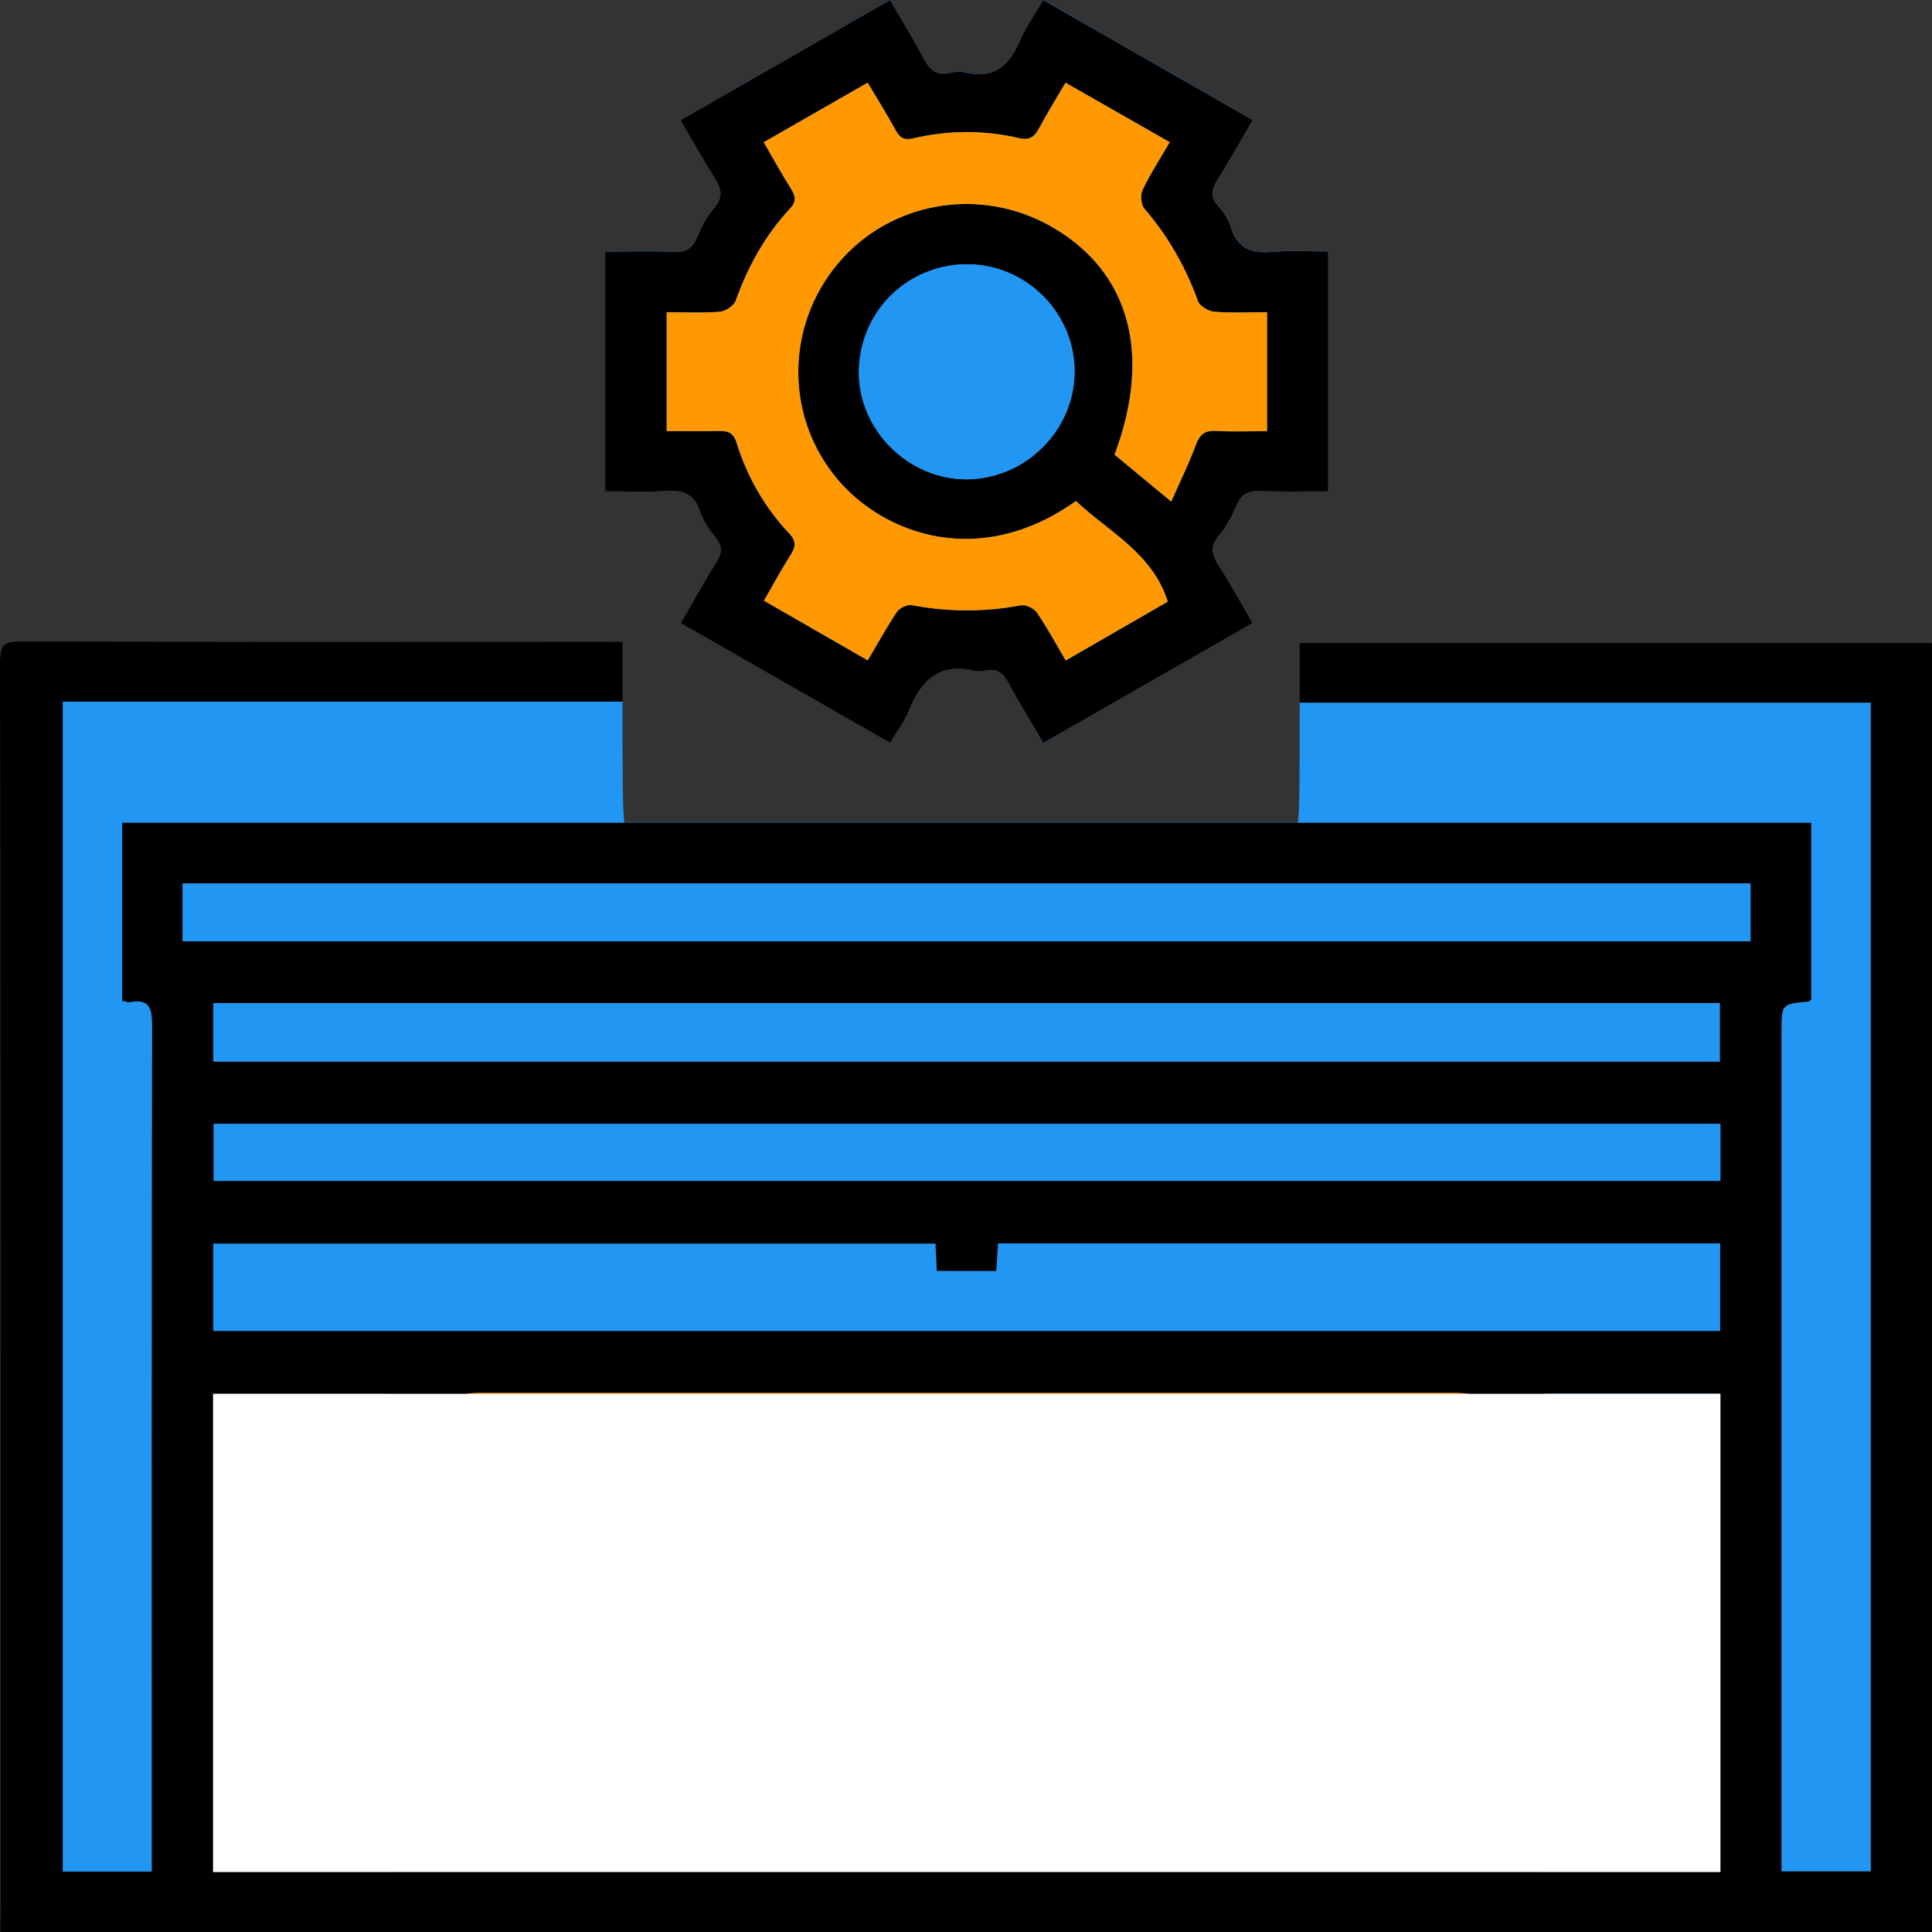 <svg width="70" height="70" viewBox="0 0 70 70" fill="none" xmlns="http://www.w3.org/2000/svg">
<rect x="0" y="0" width="70" height="70" fill="#333333" stroke="none"/>
<g clip-path="url(#clip0_506_48)">
<path d="M70 70C46.671 70 23.341 70 0.013 70C0.242 54.413 0.471 38.825 0.699 23.239C15.005 23.249 22.554 23.254 22.554 23.254C22.554 23.254 22.554 25.056 22.554 25.42C22.557 28.27 22.558 29.696 22.644 29.878C23.483 31.645 27.304 30.987 33.614 30.916C41.672 30.826 46.141 31.778 47.012 29.813C47.088 29.64 47.089 28.245 47.092 25.454C47.092 25.042 47.092 23.297 47.092 23.296C47.092 23.296 52.977 23.296 58.022 23.296C58.022 23.296 60.479 23.296 70 23.296C70 38.864 70 54.432 70 70ZM70 70C70 54.393 70 38.863 70 23.297C62.343 23.297 54.723 23.297 47.092 23.297C47.092 24.022 47.092 24.7 47.092 25.455C54.016 25.455 60.898 25.455 67.787 25.455C67.787 39.613 67.787 53.696 67.787 67.807C66.706 67.807 65.663 67.807 64.545 67.807C64.545 67.503 64.545 67.237 64.545 66.97C64.545 57.114 64.545 47.257 64.545 37.401C64.545 36.373 64.545 36.373 65.525 36.285C65.558 36.282 65.587 36.239 65.621 36.213C65.621 34.086 65.621 31.958 65.621 29.813C45.198 29.813 24.817 29.813 4.43 29.813C4.43 31.99 4.43 34.12 4.43 36.261C4.547 36.281 4.633 36.319 4.709 36.305C5.419 36.175 5.517 36.531 5.515 37.147C5.499 47.108 5.503 57.069 5.504 67.03C5.504 67.291 5.504 67.55 5.504 67.813C4.356 67.813 3.33 67.813 2.273 67.813C2.273 53.684 2.273 39.586 2.273 25.42C9.057 25.42 15.793 25.42 22.557 25.42C22.557 24.672 22.557 23.993 22.557 23.254C22.29 23.254 22.062 23.254 21.834 23.254C14.79 23.253 7.745 23.259 0.701 23.239C0.134 23.238 0 23.394 0 23.944C0.015 39.042 0.013 54.142 0.013 69.24C0.013 69.484 0.013 69.728 0.013 69.999C23.386 70 46.664 70 70 70ZM37.802 26.917C40.374 25.442 42.866 24.014 45.388 22.567C44.956 21.828 44.589 21.145 44.167 20.498C43.906 20.099 43.836 19.787 44.173 19.386C44.439 19.069 44.649 18.687 44.806 18.302C44.978 17.878 45.246 17.771 45.678 17.788C46.489 17.819 47.303 17.796 48.126 17.796C48.126 14.855 48.126 12.017 48.126 9.11C47.437 9.11 46.783 9.063 46.14 9.122C45.387 9.19 44.843 9.039 44.602 8.236C44.515 7.944 44.322 7.665 44.117 7.432C43.84 7.116 43.9 6.858 44.098 6.539C44.538 5.831 44.946 5.105 45.392 4.346C42.84 2.885 40.345 1.457 37.801 0.001C37.502 0.511 37.177 0.955 36.968 1.448C36.583 2.356 36.032 2.882 34.968 2.62C34.791 2.576 34.585 2.6 34.403 2.639C33.96 2.733 33.709 2.558 33.503 2.169C33.115 1.437 32.679 0.73 32.254 -0.003C29.677 1.476 27.185 2.906 24.664 4.352C25.097 5.091 25.47 5.771 25.888 6.424C26.14 6.818 26.221 7.134 25.878 7.535C25.609 7.849 25.411 8.236 25.249 8.62C25.084 9.009 24.852 9.142 24.431 9.125C23.597 9.092 22.762 9.115 21.93 9.115C21.93 12.058 21.93 14.899 21.93 17.795C22.686 17.795 23.402 17.831 24.112 17.784C24.726 17.744 25.152 17.866 25.364 18.514C25.478 18.863 25.706 19.192 25.941 19.483C26.199 19.803 26.156 20.051 25.951 20.377C25.509 21.081 25.109 21.811 24.669 22.571C27.234 24.038 29.726 25.464 32.251 26.908C32.511 26.472 32.786 26.116 32.949 25.715C33.385 24.631 34.052 23.993 35.318 24.302C35.435 24.331 35.573 24.316 35.695 24.291C36.107 24.205 36.347 24.36 36.544 24.738C36.917 25.462 37.354 26.152 37.802 26.917Z" fill="#2296F3"/>
<path d="M70 70C46.664 70 23.386 70 0.013 70C0.013 69.729 0.013 69.485 0.013 69.241C0.013 54.143 0.015 39.043 0 23.945C0 23.395 0.134 23.239 0.699 23.24C7.743 23.26 14.787 23.255 21.831 23.255C22.059 23.255 22.287 23.255 22.554 23.255C22.554 23.994 22.554 24.673 22.554 25.421C15.791 25.421 9.054 25.421 2.27 25.421C2.27 39.587 2.27 53.683 2.27 67.814C3.327 67.814 4.354 67.814 5.502 67.814C5.502 67.552 5.502 67.292 5.502 67.031C5.502 57.07 5.496 47.109 5.513 37.148C5.514 36.533 5.415 36.176 4.707 36.306C4.631 36.32 4.546 36.282 4.427 36.262C4.427 34.121 4.427 31.991 4.427 29.814C24.814 29.814 45.197 29.814 65.618 29.814C65.618 31.96 65.618 34.088 65.618 36.214C65.584 36.241 65.555 36.282 65.522 36.286C64.543 36.374 64.543 36.373 64.543 37.402C64.543 47.258 64.543 57.115 64.543 66.971C64.543 67.238 64.543 67.503 64.543 67.808C65.66 67.808 66.703 67.808 67.784 67.808C67.784 53.697 67.784 39.614 67.784 25.456C60.895 25.456 54.014 25.456 47.089 25.456C47.089 24.701 47.089 24.023 47.089 23.298C54.721 23.298 62.341 23.298 69.998 23.298C70 38.863 70 54.393 70 70ZM40.484 61.379C40.484 61.93 40.51 62.451 40.476 62.969C40.447 63.402 40.629 63.502 41.027 63.496C42.461 63.48 43.897 63.439 45.327 63.512C46.099 63.551 46.442 63.288 46.654 62.572C47.118 60.991 48.208 59.975 49.757 59.427C50.887 59.027 52.013 58.615 53.144 58.211C54.302 57.797 54.31 57.798 54.24 56.58C54.188 55.692 54.109 54.806 54.04 53.88C52.111 54.256 50.278 54.615 48.385 54.983C48.241 54.248 48.109 53.579 47.966 52.848C49.966 52.445 51.912 52.054 53.861 51.662C53.54 50.463 53.54 50.463 52.407 50.463C40.788 50.463 29.169 50.463 17.55 50.463C16.541 50.463 16.429 50.56 16.215 51.67C18.145 52.056 20.076 52.443 22.073 52.843C21.978 53.352 21.852 53.816 21.815 54.288C21.77 54.878 21.537 54.993 20.963 54.866C19.345 54.506 17.712 54.212 15.998 53.875C15.92 55.063 15.866 56.186 15.762 57.306C15.725 57.705 15.869 57.86 16.224 57.981C17.34 58.361 18.427 58.83 19.557 59.159C21.597 59.75 23.011 60.939 23.578 63.02C23.677 63.381 23.87 63.507 24.254 63.502C25.856 63.48 27.458 63.495 29.062 63.49C29.219 63.49 29.377 63.447 29.524 63.425C29.524 62.709 29.524 62.048 29.524 61.326C29.173 61.326 28.855 61.288 28.55 61.333C27.918 61.43 27.63 61.156 27.398 60.581C26.793 59.086 26.128 57.613 25.451 56.149C24.961 55.089 25.094 54.053 26.069 53.422C26.693 53.018 27.489 52.67 28.213 52.659C32.766 52.592 37.321 52.62 41.876 52.633C42.772 52.635 43.569 52.957 44.215 53.589C44.911 54.27 45.056 55.142 44.661 56.011C44.092 57.271 43.455 58.509 42.996 59.809C42.601 60.927 42.067 61.623 40.767 61.331C40.713 61.318 40.646 61.35 40.484 61.379ZM36.099 46.053C35.343 46.053 34.657 46.053 33.942 46.053C33.925 45.706 33.91 45.399 33.893 45.061C25.15 45.061 16.438 45.061 7.726 45.061C7.726 46.147 7.726 47.185 7.726 48.223C25.952 48.223 44.134 48.223 62.324 48.223C62.324 47.141 62.324 46.105 62.324 45.051C53.584 45.051 44.887 45.051 36.163 45.051C36.14 45.393 36.121 45.7 36.099 46.053ZM62.314 38.467C62.314 37.713 62.314 37.033 62.314 36.344C44.088 36.344 25.914 36.344 7.726 36.344C7.726 37.076 7.726 37.755 7.726 38.467C25.94 38.467 44.11 38.467 62.314 38.467ZM6.613 34.105C25.593 34.105 44.495 34.105 63.426 34.105C63.426 33.377 63.426 32.698 63.426 32.005C44.464 32.005 25.547 32.005 6.613 32.005C6.613 32.73 6.613 33.392 6.613 34.105ZM62.336 40.717C44.093 40.717 25.908 40.717 7.74 40.717C7.74 41.446 7.74 42.123 7.74 42.787C25.966 42.787 44.135 42.787 62.336 42.787C62.336 42.085 62.336 41.422 62.336 40.717ZM14.245 67.819C14.245 67.072 14.256 66.385 14.237 65.699C14.233 65.578 14.134 65.419 14.032 65.349C13.255 64.82 13.089 64.049 13.148 63.193C13.327 60.582 13.511 57.971 13.7 55.36C13.816 53.743 13.946 52.128 14.07 50.507C11.976 50.507 9.859 50.507 7.732 50.507C7.732 56.297 7.732 62.045 7.732 67.818C9.897 67.819 12.019 67.819 14.245 67.819ZM62.319 67.818C62.319 62.01 62.319 56.258 62.319 50.496C60.149 50.496 58.025 50.496 55.951 50.496C56.034 51.436 56.12 52.347 56.194 53.259C56.295 54.513 56.395 55.766 56.481 57.021C56.629 59.195 56.781 61.37 56.899 63.547C56.937 64.249 56.666 64.856 56.084 65.303C55.965 65.395 55.82 65.55 55.815 65.681C55.789 66.385 55.803 67.089 55.803 67.818C58.015 67.818 60.139 67.818 62.319 67.818ZM42.676 55.027C42.267 54.939 41.933 54.807 41.597 54.806C37.217 54.793 32.838 54.793 28.458 54.809C28.124 54.81 27.791 54.942 27.394 55.027C27.977 56.364 28.501 57.593 29.061 58.808C29.134 58.965 29.391 59.136 29.563 59.137C33.205 59.156 36.848 59.155 40.491 59.14C40.655 59.139 40.903 59.002 40.967 58.862C41.539 57.629 42.078 56.382 42.676 55.027ZM47.018 65.736C38.985 65.736 31.011 65.736 23.031 65.736C23.031 66.449 23.031 67.109 23.031 67.805C31.041 67.805 39.016 67.805 47.018 67.805C47.018 67.106 47.018 66.444 47.018 65.736ZM31.764 63.455C33.961 63.455 36.099 63.455 38.268 63.455C38.268 62.744 38.268 62.067 38.268 61.38C36.077 61.38 33.925 61.38 31.764 61.38C31.764 62.082 31.764 62.728 31.764 63.455ZM48.699 63.435C50.742 63.435 52.708 63.435 54.707 63.435C54.633 62.302 54.562 61.229 54.485 60.042C52.874 60.644 51.364 61.163 49.895 61.776C49.229 62.053 48.871 62.673 48.699 63.435ZM21.372 63.456C21.167 62.738 20.878 62.093 20.234 61.822C18.733 61.189 17.192 60.653 15.567 60.038C15.488 61.254 15.418 62.343 15.345 63.456C17.404 63.456 19.352 63.456 21.372 63.456ZM16.46 67.805C17.939 67.805 19.338 67.805 20.766 67.805C20.766 67.091 20.766 66.415 20.766 65.738C19.303 65.738 17.887 65.738 16.46 65.738C16.46 66.447 16.46 67.108 16.46 67.805ZM49.275 67.811C50.75 67.811 52.15 67.811 53.585 67.811C53.585 67.102 53.585 66.426 53.585 65.731C52.134 65.731 50.72 65.731 49.275 65.731C49.275 66.435 49.275 67.093 49.275 67.811Z" fill="black"/>
<path d="M37.802 26.917C37.354 26.152 36.919 25.461 36.541 24.741C36.344 24.364 36.106 24.209 35.692 24.295C35.571 24.32 35.433 24.335 35.315 24.306C34.05 23.997 33.383 24.634 32.946 25.719C32.784 26.121 32.509 26.476 32.249 26.912C29.724 25.468 27.232 24.042 24.666 22.575C25.107 21.814 25.507 21.084 25.948 20.381C26.154 20.055 26.197 19.807 25.938 19.486C25.703 19.196 25.477 18.867 25.361 18.517C25.15 17.869 24.723 17.747 24.11 17.788C23.4 17.834 22.683 17.799 21.928 17.799C21.928 14.902 21.928 12.06 21.928 9.118C22.758 9.118 23.595 9.094 24.428 9.128C24.85 9.145 25.082 9.011 25.246 8.624C25.408 8.24 25.607 7.852 25.875 7.539C26.219 7.138 26.137 6.822 25.885 6.428C25.468 5.775 25.094 5.095 24.661 4.355C27.183 2.909 29.674 1.48 32.251 0.001C32.676 0.734 33.113 1.441 33.5 2.173C33.707 2.563 33.959 2.737 34.4 2.643C34.582 2.604 34.789 2.58 34.966 2.624C36.028 2.885 36.581 2.359 36.965 1.452C37.174 0.959 37.501 0.515 37.798 0.005C40.342 1.461 42.838 2.889 45.389 4.35C44.944 5.109 44.535 5.835 44.096 6.542C43.897 6.862 43.838 7.12 44.115 7.436C44.32 7.669 44.512 7.948 44.6 8.24C44.84 9.043 45.384 9.194 46.137 9.126C46.782 9.067 47.434 9.113 48.123 9.113C48.123 12.02 48.123 14.859 48.123 17.8C47.3 17.8 46.488 17.823 45.675 17.791C45.244 17.775 44.977 17.882 44.803 18.306C44.646 18.691 44.438 19.072 44.17 19.39C43.834 19.791 43.904 20.103 44.164 20.502C44.587 21.149 44.954 21.832 45.386 22.571C42.866 24.014 40.373 25.444 37.802 26.917ZM38.983 18.152C35.49 20.643 32.044 19.353 30.372 17.4C28.441 15.145 28.438 11.833 30.365 9.54C32.255 7.291 35.518 6.734 38.103 8.216C40.92 9.832 41.752 12.812 40.381 16.474C41.027 17.007 41.681 17.55 42.434 18.173C42.766 17.423 43.081 16.787 43.324 16.126C43.462 15.753 43.635 15.59 44.047 15.613C44.651 15.646 45.259 15.622 45.907 15.622C45.907 14.165 45.907 12.774 45.907 11.312C45.245 11.312 44.616 11.345 43.993 11.294C43.782 11.277 43.469 11.091 43.405 10.912C42.958 9.672 42.32 8.557 41.458 7.555C41.333 7.409 41.312 7.055 41.4 6.871C41.679 6.292 42.033 5.747 42.381 5.151C41.094 4.417 39.862 3.715 38.605 2.997C38.255 3.594 37.934 4.109 37.649 4.643C37.479 4.961 37.307 5.096 36.911 5.003C35.642 4.708 34.36 4.715 33.089 5.013C32.752 5.093 32.597 4.988 32.444 4.708C32.135 4.14 31.789 3.593 31.435 2.996C30.163 3.725 28.931 4.431 27.669 5.154C28.023 5.762 28.325 6.312 28.659 6.842C28.826 7.107 28.862 7.301 28.624 7.557C27.72 8.522 27.1 9.654 26.654 10.894C26.588 11.078 26.288 11.278 26.083 11.294C25.442 11.346 24.796 11.313 24.154 11.313C24.154 12.799 24.154 14.187 24.154 15.619C24.821 15.619 25.43 15.631 26.038 15.614C26.371 15.605 26.574 15.677 26.686 16.041C27.07 17.279 27.705 18.387 28.599 19.333C28.852 19.601 28.833 19.808 28.648 20.099C28.311 20.628 28.015 21.18 27.677 21.764C28.942 22.491 30.174 23.2 31.439 23.927C31.799 23.317 32.122 22.728 32.494 22.173C32.59 22.03 32.867 21.895 33.028 21.925C34.351 22.173 35.664 22.182 36.988 21.931C37.164 21.899 37.464 22.042 37.569 22.197C37.945 22.747 38.261 23.337 38.611 23.93C39.885 23.195 41.117 22.485 42.31 21.798C41.746 20.031 40.187 19.282 38.983 18.152ZM38.934 13.456C38.931 11.326 37.169 9.57 35.035 9.575C32.854 9.579 31.119 11.319 31.119 13.5C31.119 15.599 32.936 17.387 35.046 17.366C37.176 17.343 38.935 15.573 38.934 13.456Z" fill="black"/>
<path d="M40.484 61.379C40.646 61.351 40.713 61.32 40.769 61.332C42.067 61.624 42.601 60.928 42.997 59.811C43.457 58.512 44.093 57.274 44.663 56.013C45.056 55.142 44.911 54.271 44.216 53.59C43.569 52.959 42.772 52.637 41.877 52.634C37.322 52.62 32.767 52.593 28.214 52.66C27.49 52.671 26.694 53.019 26.07 53.423C25.095 54.054 24.961 55.09 25.452 56.15C26.129 57.615 26.794 59.087 27.399 60.582C27.632 61.157 27.92 61.432 28.552 61.335C28.857 61.288 29.173 61.327 29.525 61.327C29.525 62.05 29.525 62.71 29.525 63.426C29.378 63.448 29.22 63.49 29.063 63.492C27.461 63.497 25.857 63.481 24.255 63.503C23.87 63.508 23.677 63.382 23.579 63.021C23.012 60.941 21.599 59.752 19.558 59.16C18.428 58.833 17.341 58.362 16.225 57.982C15.87 57.861 15.726 57.707 15.763 57.308C15.867 56.188 15.921 55.064 15.999 53.876C17.712 54.213 19.346 54.508 20.965 54.868C21.538 54.995 21.771 54.88 21.816 54.289C21.853 53.818 21.98 53.354 22.074 52.844C20.077 52.444 18.146 52.058 16.216 51.671C16.43 50.562 16.543 50.465 17.551 50.465C29.171 50.465 40.789 50.465 52.408 50.465C53.541 50.465 53.541 50.465 53.862 51.664C51.913 52.056 49.967 52.448 47.967 52.849C48.11 53.58 48.242 54.25 48.386 54.985C50.278 54.615 52.112 54.257 54.041 53.881C54.11 54.806 54.189 55.693 54.241 56.582C54.313 57.8 54.303 57.799 53.145 58.213C52.016 58.615 50.889 59.028 49.758 59.428C48.209 59.977 47.119 60.992 46.655 62.573C46.445 63.288 46.102 63.552 45.328 63.513C43.898 63.441 42.462 63.481 41.028 63.498C40.63 63.503 40.448 63.404 40.477 62.971C40.51 62.451 40.484 61.93 40.484 61.379Z" fill="#FF9801"/>
<path d="M36.099 46.053C36.121 45.7 36.142 45.393 36.163 45.05C44.887 45.05 53.584 45.05 62.324 45.05C62.324 46.104 62.324 47.14 62.324 48.222C44.134 48.222 25.952 48.222 7.727 48.222C7.727 47.184 7.727 46.146 7.727 45.06C16.438 45.06 25.151 45.06 33.893 45.06C33.909 45.398 33.924 45.706 33.942 46.051C34.656 46.053 35.342 46.053 36.099 46.053Z" fill="#2296F3"/>
<path d="M62.314 38.467C44.11 38.467 25.94 38.467 7.727 38.467C7.727 37.755 7.727 37.076 7.727 36.344C25.913 36.344 44.087 36.344 62.314 36.344C62.314 37.033 62.314 37.713 62.314 38.467Z" fill="#2296F3"/>
<path d="M6.613 34.105C6.613 33.392 6.613 32.73 6.613 32.005C25.547 32.005 44.465 32.005 63.427 32.005C63.427 32.698 63.427 33.377 63.427 34.105C44.495 34.105 25.593 34.105 6.613 34.105Z" fill="#2296F3"/>
<path d="M62.335 40.717C62.335 41.422 62.335 42.085 62.335 42.787C44.135 42.787 25.966 42.787 7.74 42.787C7.74 42.123 7.74 41.446 7.74 40.717C25.908 40.717 44.093 40.717 62.335 40.717Z" fill="#2296F3"/>
<path d="M14.245 67.819C12.019 67.819 9.897 67.819 7.729 67.819C7.729 62.046 7.729 56.297 7.729 50.508C9.858 50.508 11.974 50.508 14.067 50.508C13.943 52.128 13.814 53.744 13.697 55.361C13.509 57.972 13.324 60.582 13.146 63.194C13.088 64.05 13.252 64.822 14.029 65.35C14.133 65.421 14.232 65.579 14.234 65.7C14.256 66.385 14.245 67.07 14.245 67.819Z" fill="#2296F3"/>
<path d="M62.319 67.818C60.139 67.818 58.015 67.818 55.804 67.818C55.804 67.089 55.79 66.385 55.817 65.681C55.822 65.55 55.965 65.395 56.085 65.303C56.667 64.856 56.938 64.249 56.9 63.547C56.782 61.37 56.63 59.195 56.482 57.021C56.398 55.766 56.296 54.513 56.195 53.259C56.122 52.347 56.034 51.436 55.952 50.496C58.026 50.496 60.15 50.496 62.321 50.496C62.319 56.258 62.319 62.01 62.319 67.818Z" fill="#2296F3"/>
<path d="M42.676 55.028C42.078 56.382 41.539 57.629 40.967 58.861C40.903 59 40.654 59.138 40.491 59.139C36.849 59.155 33.205 59.155 29.563 59.136C29.391 59.135 29.133 58.965 29.06 58.806C28.501 57.593 27.977 56.363 27.394 55.026C27.79 54.941 28.124 54.809 28.458 54.807C32.838 54.792 37.217 54.791 41.597 54.805C41.933 54.806 42.268 54.94 42.676 55.028Z" fill="#FF9801"/>
<path d="M47.018 65.737C47.018 66.442 47.018 67.105 47.018 67.805C39.014 67.805 31.04 67.805 23.031 67.805C23.031 67.109 23.031 66.449 23.031 65.737C31.011 65.737 38.985 65.737 47.018 65.737Z" fill="#FF9801"/>
<path d="M31.764 63.455C31.764 62.728 31.764 62.082 31.764 61.38C33.924 61.38 36.077 61.38 38.268 61.38C38.268 62.067 38.268 62.744 38.268 63.455C36.098 63.455 33.961 63.455 31.764 63.455Z" fill="#2296F3"/>
<path d="M48.699 63.435C48.871 62.672 49.229 62.052 49.895 61.775C51.365 61.162 52.874 60.642 54.485 60.041C54.562 61.228 54.632 62.302 54.706 63.434C52.707 63.435 50.74 63.435 48.699 63.435Z" fill="#2296F3"/>
<path d="M21.372 63.456C19.352 63.456 17.403 63.456 15.345 63.456C15.417 62.343 15.488 61.255 15.567 60.038C17.191 60.651 18.733 61.188 20.234 61.822C20.878 62.093 21.168 62.738 21.372 63.456Z" fill="#2296F3"/>
<path d="M16.46 67.805C16.46 67.108 16.46 66.449 16.46 65.738C17.887 65.738 19.303 65.738 20.766 65.738C20.766 66.415 20.766 67.091 20.766 67.805C19.338 67.805 17.939 67.805 16.46 67.805Z" fill="#FF9801"/>
<path d="M49.274 67.812C49.274 67.093 49.274 66.435 49.274 65.731C50.72 65.731 52.133 65.731 53.585 65.731C53.585 66.426 53.585 67.101 53.585 67.812C52.15 67.812 50.75 67.812 49.274 67.812Z" fill="#FF9801"/>
<path d="M38.983 18.152C40.186 19.284 41.747 20.031 42.312 21.798C41.119 22.486 39.888 23.196 38.613 23.93C38.264 23.337 37.947 22.747 37.572 22.197C37.467 22.042 37.167 21.899 36.991 21.931C35.667 22.182 34.353 22.173 33.031 21.925C32.869 21.895 32.593 22.03 32.496 22.173C32.123 22.728 31.802 23.317 31.441 23.927C30.178 23.201 28.945 22.491 27.68 21.764C28.018 21.179 28.315 20.627 28.65 20.099C28.835 19.808 28.854 19.601 28.601 19.333C27.707 18.387 27.072 17.279 26.689 16.041C26.576 15.677 26.374 15.605 26.041 15.614C25.433 15.631 24.823 15.619 24.156 15.619C24.156 14.187 24.156 12.799 24.156 11.313C24.798 11.313 25.445 11.346 26.085 11.294C26.291 11.278 26.59 11.078 26.656 10.894C27.103 9.654 27.723 8.522 28.626 7.557C28.864 7.301 28.829 7.107 28.662 6.842C28.328 6.312 28.024 5.762 27.671 5.154C28.934 4.431 30.165 3.725 31.437 2.996C31.792 3.593 32.137 4.14 32.446 4.708C32.599 4.988 32.753 5.093 33.091 5.013C34.361 4.715 35.644 4.708 36.913 5.003C37.31 5.095 37.482 4.959 37.651 4.643C37.937 4.109 38.258 3.593 38.607 2.997C39.865 3.715 41.096 4.416 42.383 5.151C42.035 5.747 41.681 6.292 41.403 6.871C41.314 7.055 41.335 7.409 41.461 7.555C42.323 8.557 42.96 9.672 43.407 10.912C43.472 11.091 43.784 11.278 43.996 11.294C44.618 11.345 45.247 11.312 45.909 11.312C45.909 12.774 45.909 14.165 45.909 15.622C45.261 15.622 44.654 15.647 44.049 15.613C43.638 15.59 43.463 15.753 43.326 16.126C43.083 16.787 42.768 17.423 42.437 18.173C41.685 17.55 41.029 17.007 40.384 16.474C41.754 12.812 40.923 9.833 38.106 8.216C35.52 6.734 32.259 7.291 30.368 9.54C28.44 11.833 28.443 15.145 30.374 17.4C32.043 19.352 35.49 20.643 38.983 18.152Z" fill="#FF9801"/>
<path d="M38.934 13.456C38.936 15.574 37.176 17.343 35.046 17.366C32.935 17.387 31.119 15.599 31.119 13.5C31.119 11.319 32.855 9.58 35.036 9.575C37.169 9.57 38.931 11.324 38.934 13.456Z" fill="#2296F3"/>
<path d="M7.719 50.5H62.336V67.828H7.719V50.5Z" fill="white"/>
</g>
<defs>
<clipPath id="clip0_506_48">
<rect width="70" height="70" fill="white"/>
</clipPath>
</defs>
</svg>
